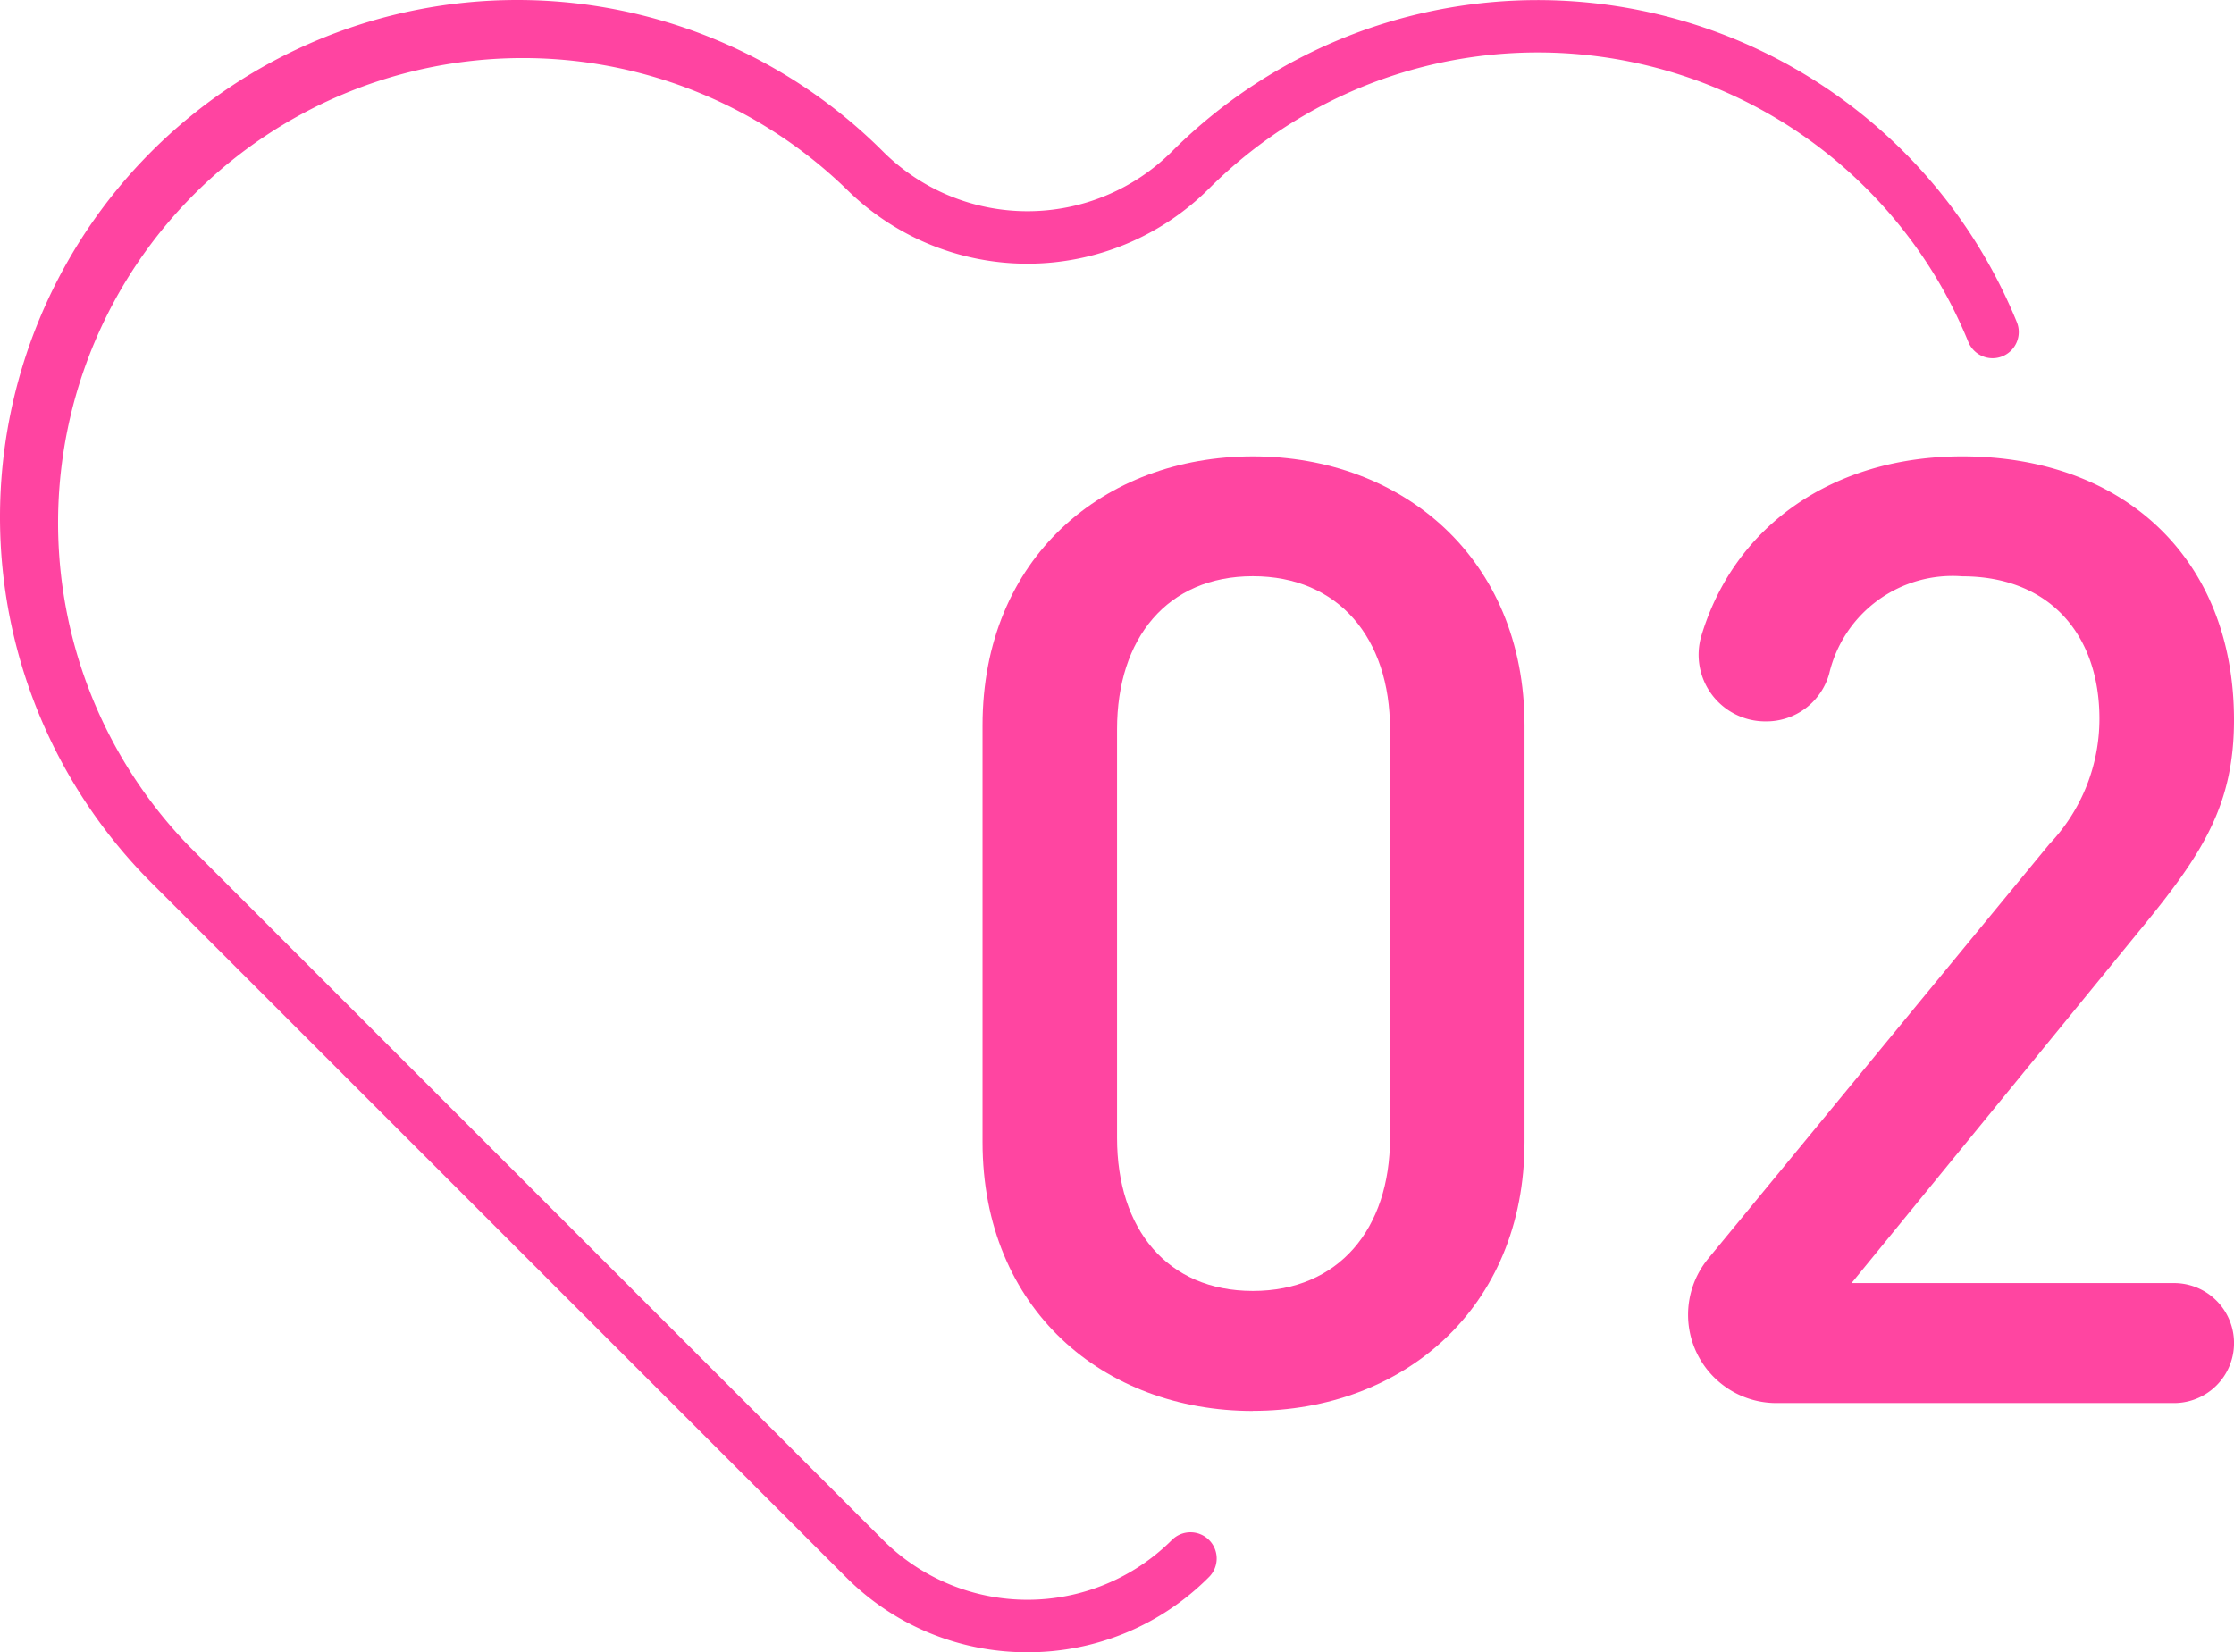 <svg xmlns="http://www.w3.org/2000/svg" xmlns:xlink="http://www.w3.org/1999/xlink" width="85.264" height="63.071" viewBox="0 0 85.264 63.071"><defs><clipPath id="a"><rect width="47.764" height="36.439" fill="#ff45a1"/></clipPath></defs><g transform="translate(-647 -2160.579)"><path d="M38.714,62.571a9.735,9.735,0,0,1-6.929-2.87L5.282,33.2A19.74,19.74,0,1,1,33.2,5.282a7.808,7.808,0,0,0,11.029,0,19.75,19.75,0,0,1,32.253,6.53,1,1,0,0,1-1.853.752A17.744,17.744,0,0,0,45.643,6.7a9.81,9.81,0,0,1-13.858,0A17.74,17.74,0,0,0,6.7,31.784l26.5,26.5a7.8,7.8,0,0,0,11.029,0A1,1,0,0,1,45.643,59.7,9.735,9.735,0,0,1,38.714,62.571Z" transform="translate(647.5 2161.079)" fill="#ff44a1"/><g transform="translate(684.5 2178)"><g transform="translate(0 0)" clip-path="url(#a)"><path d="M10.318,36.439C4.63,36.439,0,32.563,0,26.171v-15.9C0,3.875,4.63,0,10.318,0S20.686,3.875,20.686,10.267v15.9c0,6.392-4.681,10.268-10.368,10.268m5.234-26.021c0-3.473-1.963-5.839-5.234-5.839S5.134,6.945,5.134,10.418v15.6c0,3.473,1.912,5.839,5.184,5.839s5.234-2.366,5.234-5.839Z" transform="translate(0 0)" fill="#ff45a1"/><path d="M32.1,32.766h0a3.377,3.377,0,0,1,.768-2.142L45.889,14.8A6.935,6.935,0,0,0,47.8,10.015c0-3.22-1.913-5.436-5.235-5.436a4.835,4.835,0,0,0-5.077,3.71,2.488,2.488,0,0,1-2.439,1.827,2.544,2.544,0,0,1-2.444-3.258C33.873,2.632,37.645,0,42.568,0c6.141,0,10.368,3.876,10.368,10.066,0,3.171-1.158,5.033-3.373,7.751L38.34,31.557H50.647a2.29,2.29,0,0,1,0,4.58H35.471A3.371,3.371,0,0,1,32.1,32.766" transform="translate(-5.172 0)" fill="#ff45a1"/></g></g></g></svg>